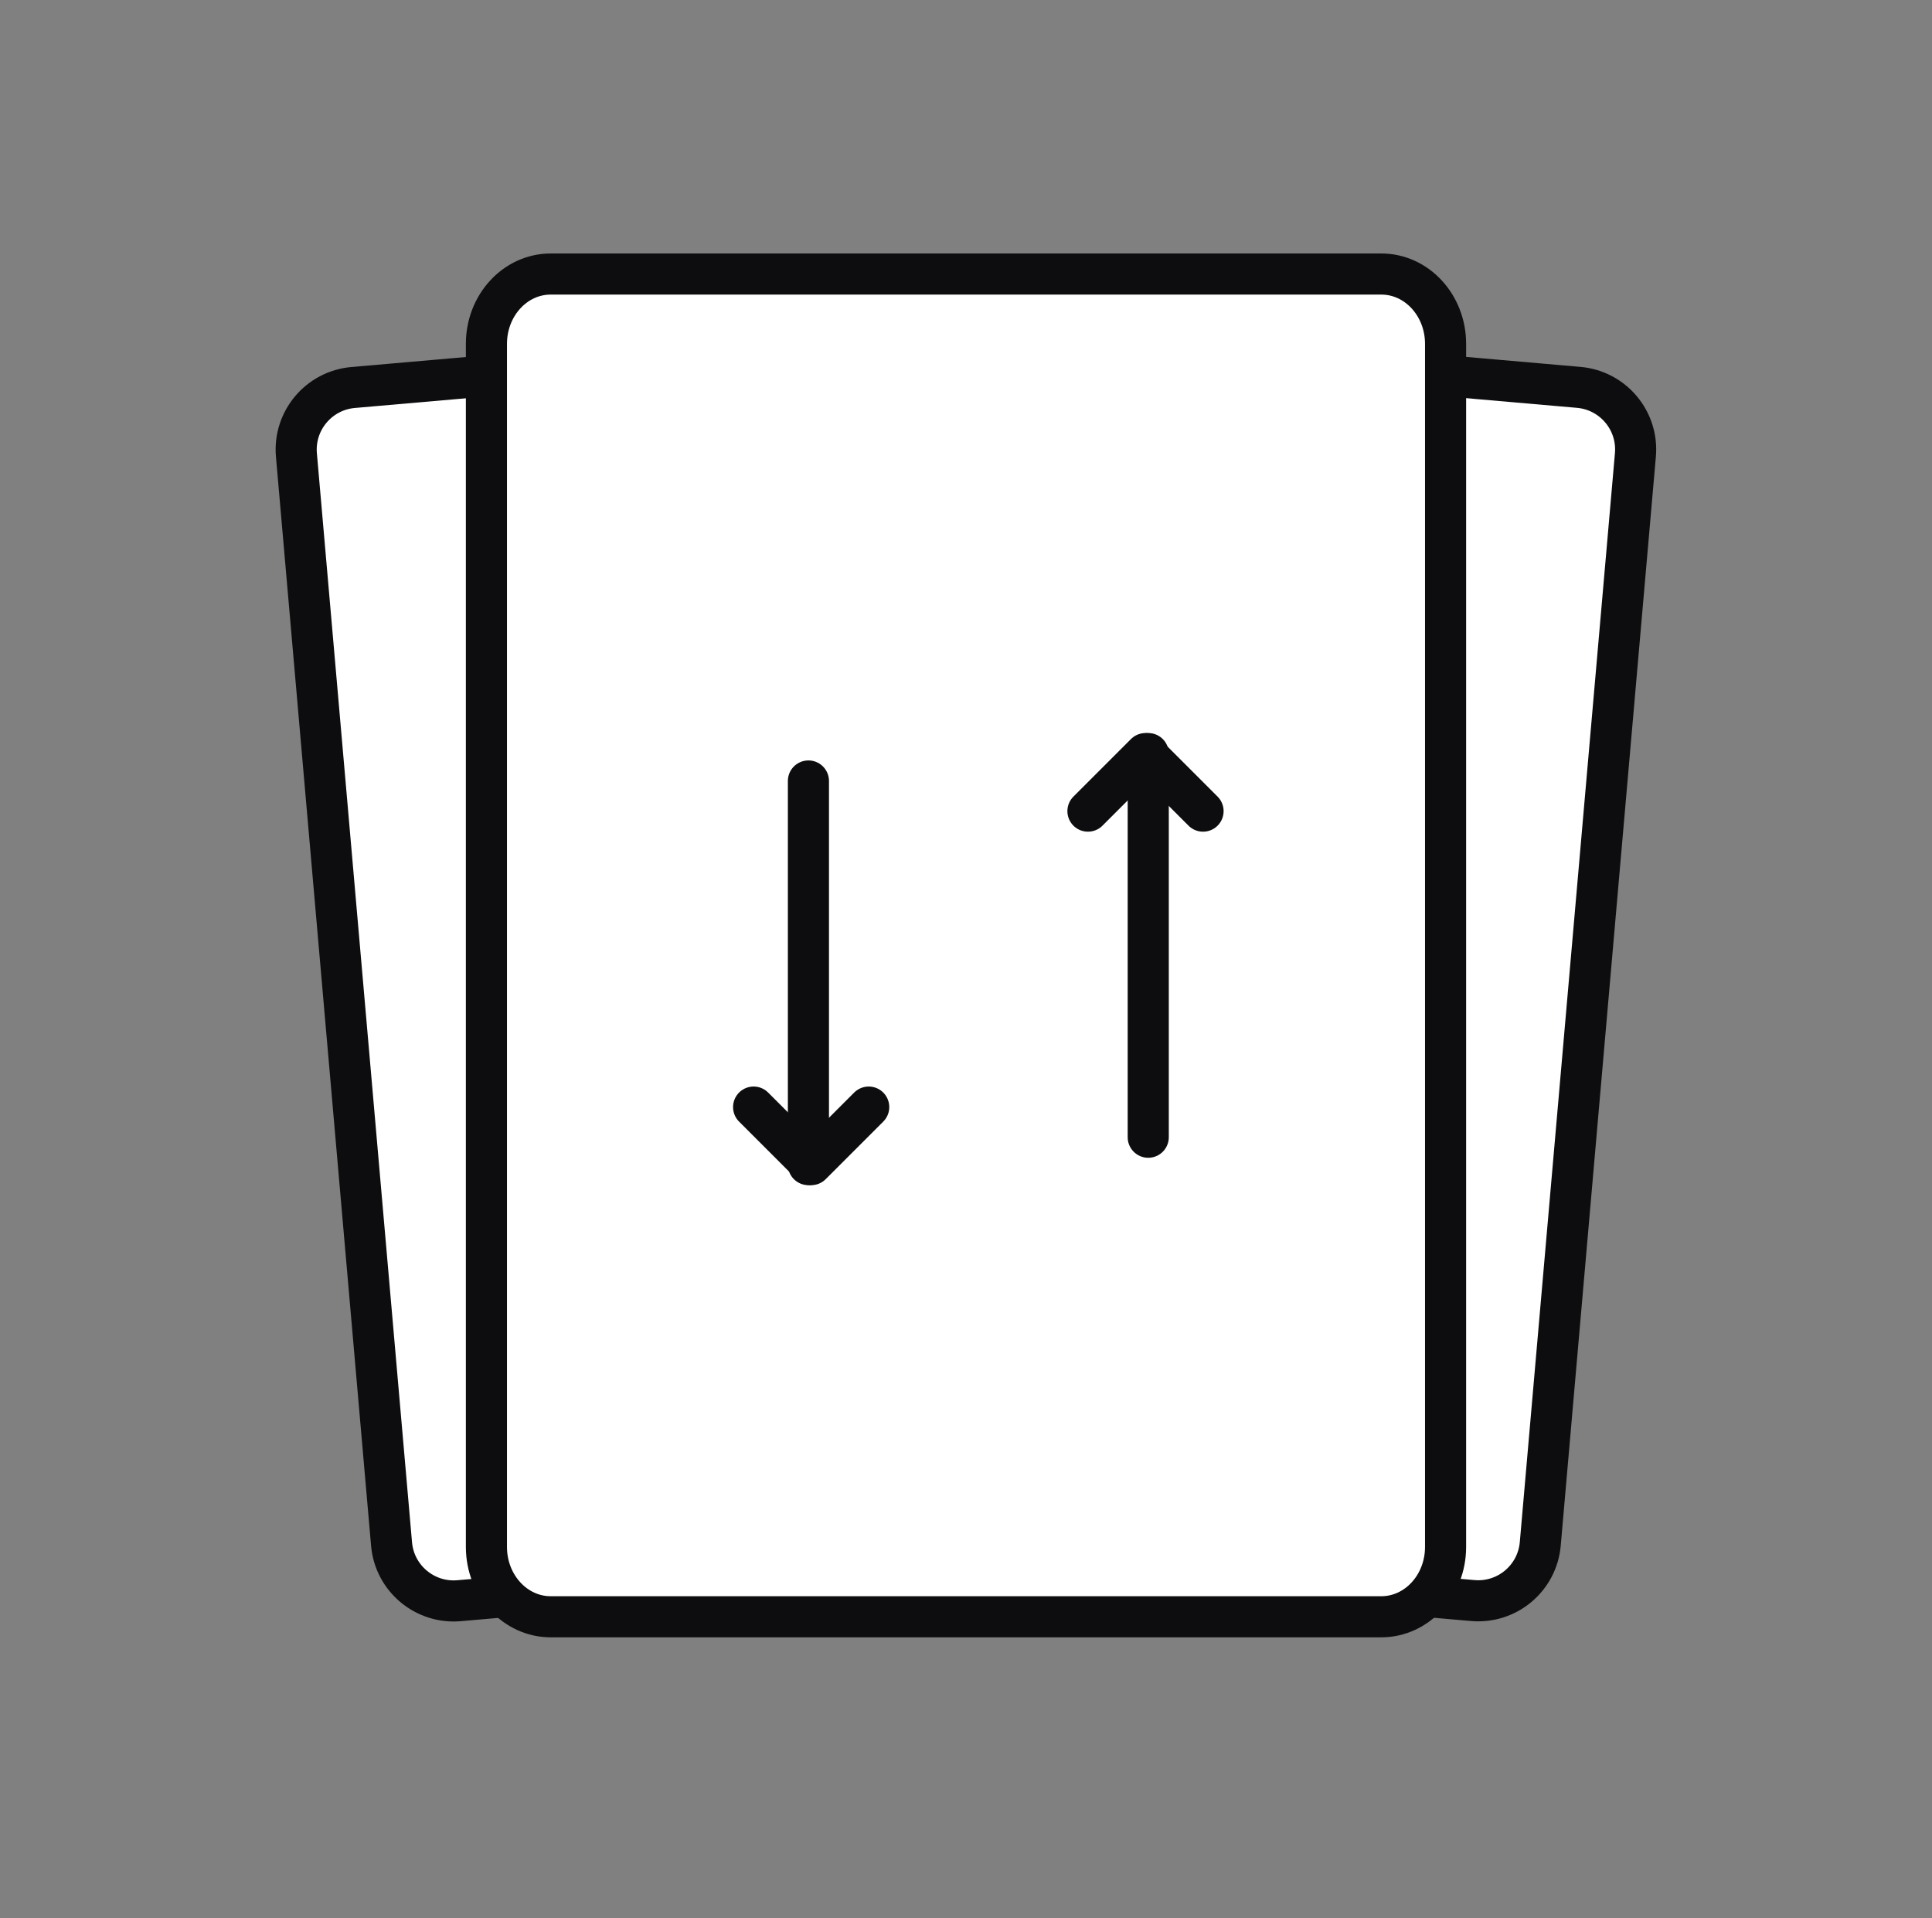 <svg width="141" height="140" viewBox="0 0 141 140" fill="none" xmlns="http://www.w3.org/2000/svg">
<rect x="0" y="0" width="141" height="140" fill="#808080" stroke="none"/>
<path d="M56.701 22.608L115.266 27.724C118.071 27.969 120.147 30.442 119.902 33.247L112.959 112.728C112.714 115.533 110.241 117.609 107.436 117.364L48.871 112.248C46.065 112.003 43.99 109.53 44.235 106.725L51.178 27.244C51.423 24.439 53.895 22.363 56.701 22.608Z" fill="white" stroke="#0D0D0F" stroke-width="1"/>
<path d="M115.218 28.272L56.653 23.156C54.15 22.938 51.944 24.789 51.725 27.292L44.783 106.773C44.564 109.276 46.416 111.482 48.919 111.701L107.484 116.816C109.987 117.035 112.193 115.183 112.411 112.68L119.354 33.2C119.573 30.697 117.721 28.49 115.218 28.272Z" stroke="#0D0D0F" stroke-width="2.999"/>
<path d="M25.721 27.734L84.286 22.619C87.091 22.374 89.564 24.449 89.809 27.255L96.752 106.735C96.997 109.541 94.921 112.014 92.116 112.259L33.551 117.374C30.746 117.619 28.273 115.544 28.028 112.738L21.085 33.258C20.84 30.452 22.916 27.979 25.721 27.734Z" fill="white" stroke="#0D0D0F" stroke-width="1"/>
<path d="M84.334 23.167L25.769 28.282C23.266 28.501 21.415 30.707 21.633 33.21L28.576 112.691C28.794 115.194 31.001 117.045 33.504 116.827L92.068 111.711C94.571 111.492 96.423 109.286 96.204 106.783L89.262 27.303C89.043 24.8 86.837 22.948 84.334 23.167Z" stroke="#0D0D0F" stroke-width="2.999"/>
<path d="M100.809 20H40.191C37.6 20 35.5 22.282 35.5 25.096V112.904C35.5 115.718 37.6 118 40.191 118H100.809C103.4 118 105.5 115.718 105.5 112.904V25.096C105.5 22.282 103.4 20 100.809 20Z" fill="white" stroke="#0D0D0F" stroke-width="3"/>
<path d="M59 57L59 85" stroke="#0D0D0F" stroke-width="3" stroke-linecap="round"/>
<path d="M55 80.8L59.2 85L63.4 80.8" stroke="#0D0D0F" stroke-width="3" stroke-linecap="round" stroke-linejoin="round"/>
<path d="M83.8 83L83.8 55" stroke="#0D0D0F" stroke-width="3" stroke-linecap="round"/>
<path d="M87.8 59.2L83.6 55L79.4 59.2" stroke="#0D0D0F" stroke-width="3" stroke-linecap="round" stroke-linejoin="round"/>
</svg>
